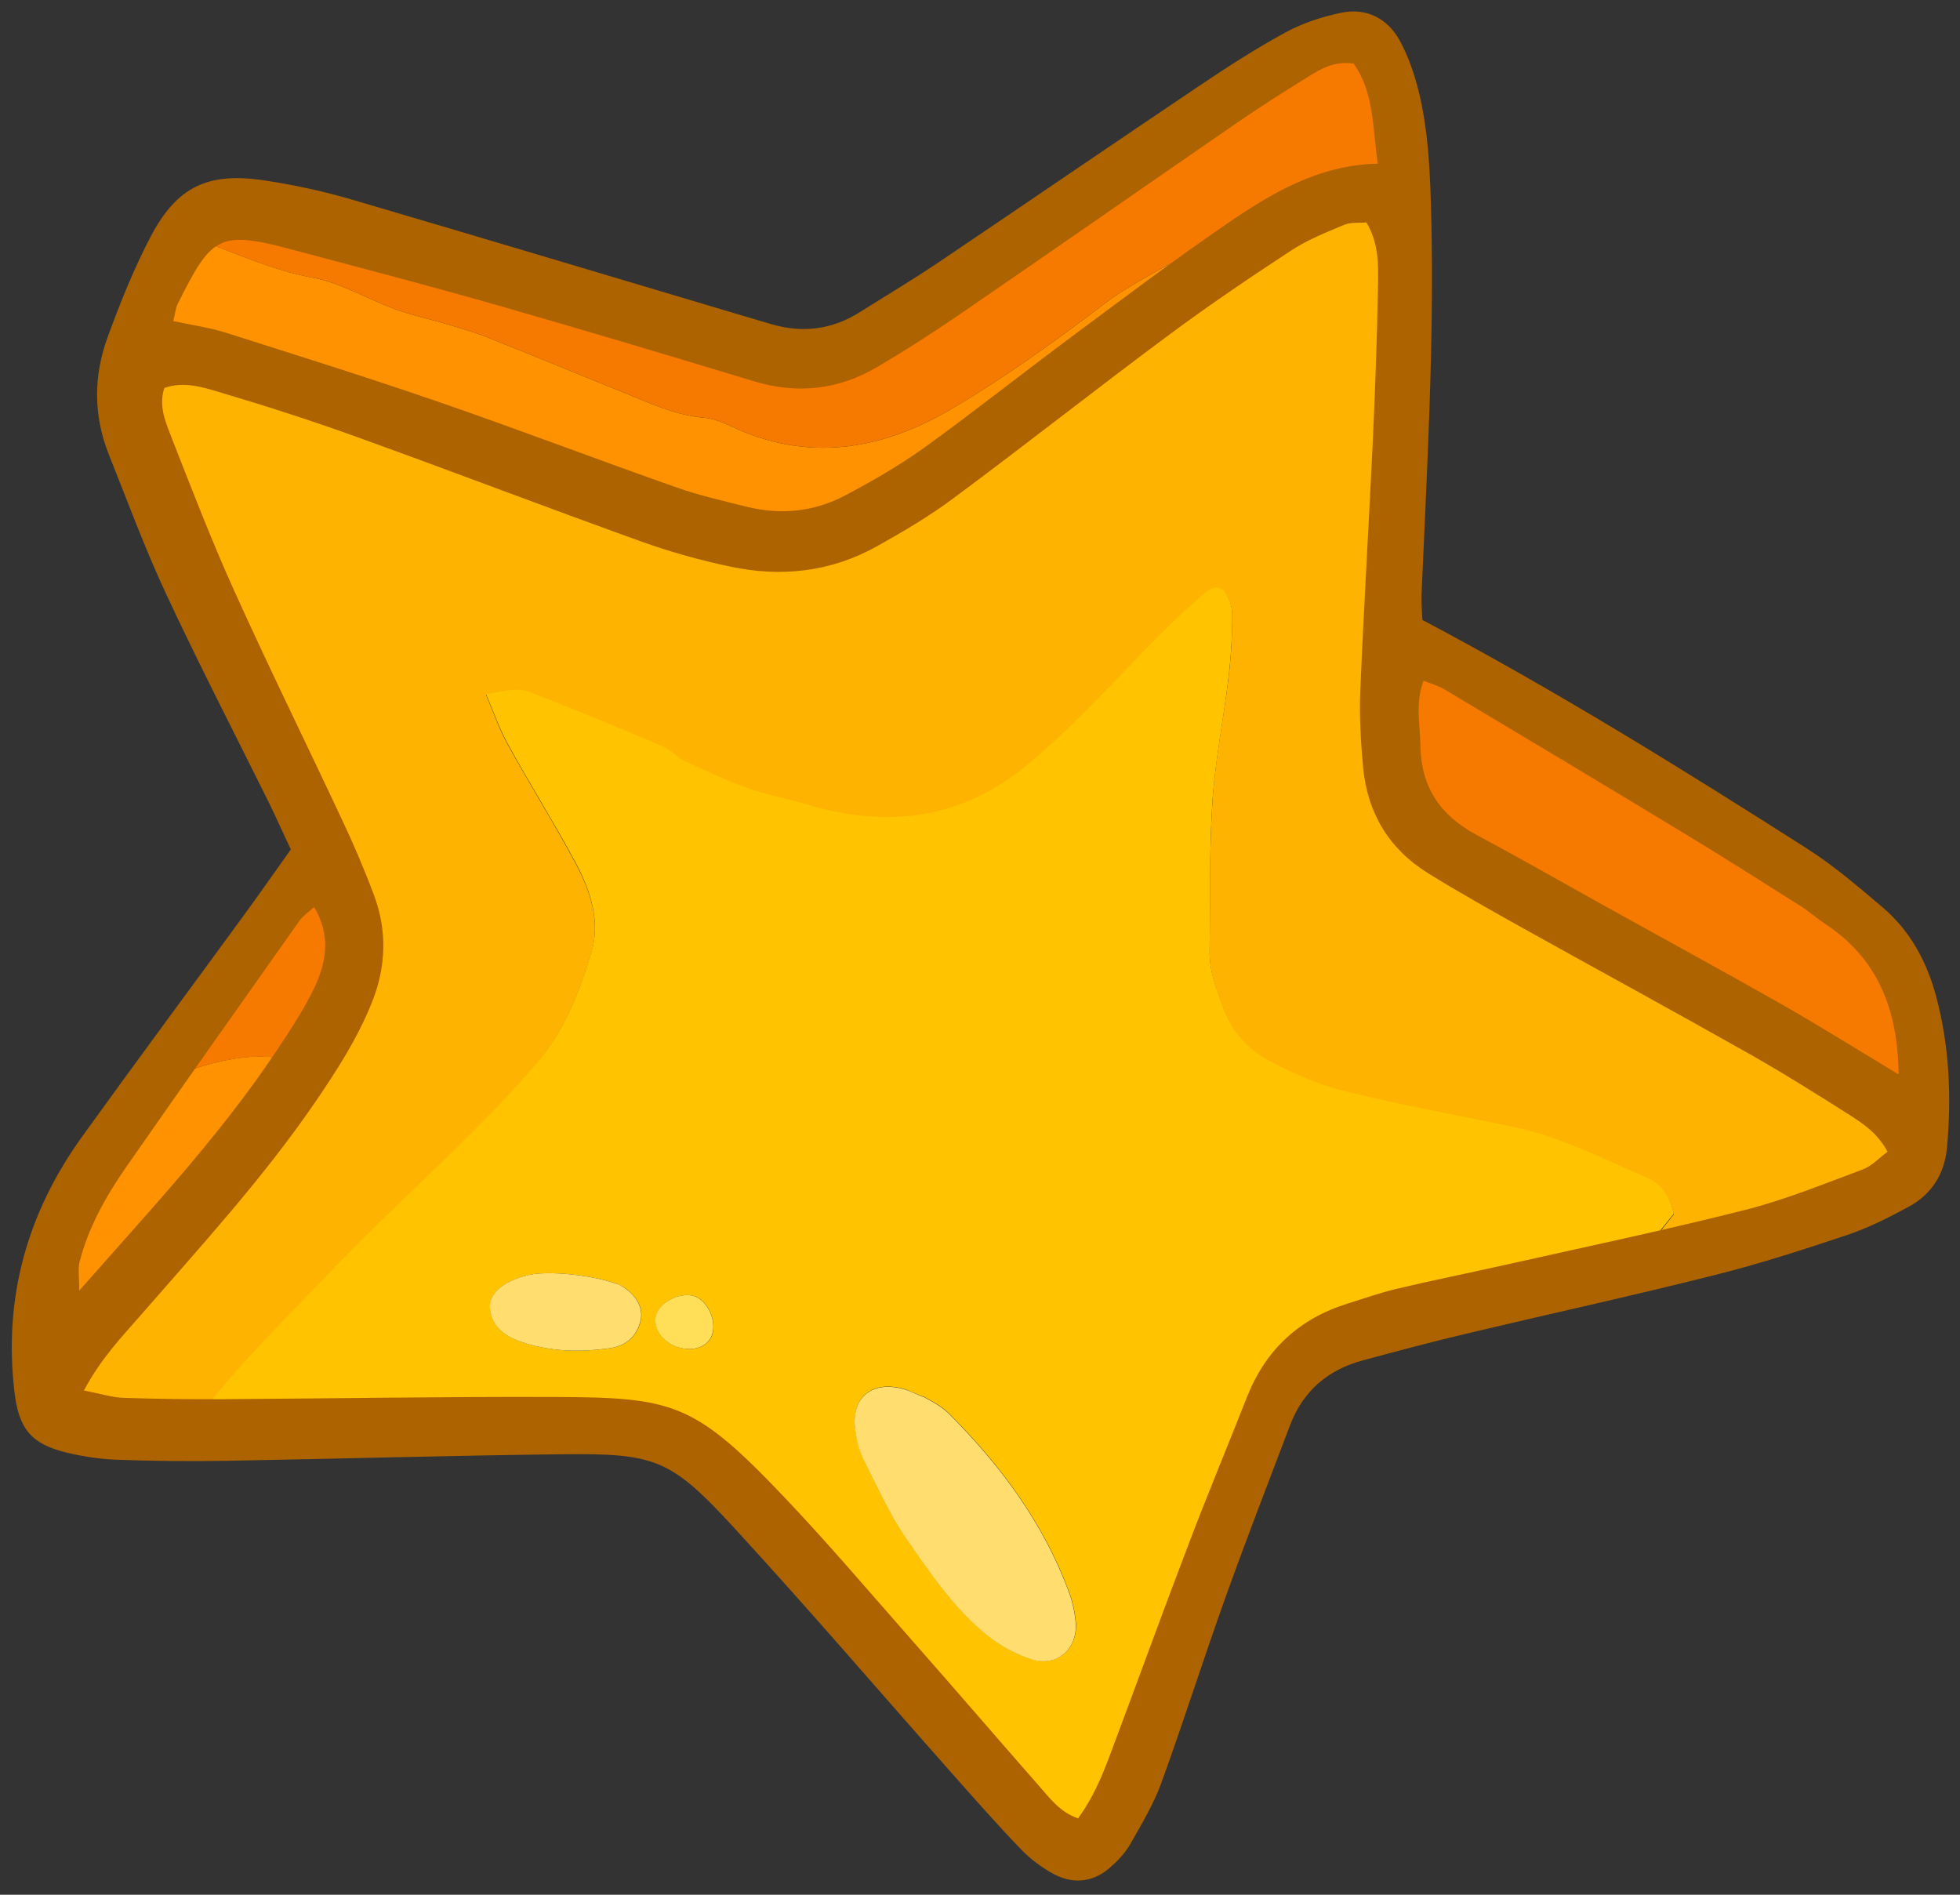 <?xml version="1.0" encoding="UTF-8"?> <svg xmlns="http://www.w3.org/2000/svg" width="90" height="87" viewBox="0 0 90 87" fill="none"><rect x="0" y="0" width="90" height="87" fill="#333333" stroke="none"/><g clip-path="url(#clip0_64_3644)"><path d="M8.794 65.485C7.494 65.695 6.194 65.685 4.914 65.375C3.384 64.995 3.064 64.425 3.424 62.845C3.454 62.715 3.494 62.575 3.534 62.445C5.004 61.155 6.274 59.705 7.304 58.035L7.254 58.075C7.484 57.815 7.714 57.545 7.934 57.275C9.864 54.835 11.804 52.405 13.714 49.955C13.924 49.695 14.004 49.325 14.144 49.015C14.204 48.985 14.284 48.965 14.334 48.915C15.384 47.765 15.634 46.145 16.584 44.935C16.654 44.845 16.604 44.655 16.634 44.525C16.864 43.155 16.684 41.865 15.904 40.685C15.494 39.725 15.154 38.725 14.664 37.795C13.194 34.995 11.654 32.235 10.174 29.445C8.884 27.015 7.794 24.515 7.094 21.845C7.044 21.645 6.984 21.435 6.934 21.235C6.434 19.325 6.374 17.485 7.744 15.865C7.884 15.885 8.034 15.955 8.154 15.925C9.804 15.555 11.334 15.895 12.854 16.585C13.934 17.075 15.044 17.645 16.194 17.845C17.604 18.095 18.884 18.625 20.184 19.145C22.144 19.925 24.104 20.705 26.044 21.535C28.884 22.755 31.854 23.535 34.864 24.225C36.564 24.615 38.214 24.435 39.814 23.815C42.854 22.635 45.534 20.855 48.044 18.805C50.104 17.115 52.194 15.455 54.274 13.805C54.834 13.365 55.354 12.905 55.614 12.215C56.054 12.325 56.414 12.155 56.774 11.915C57.644 11.355 58.584 10.885 59.424 10.275C60.594 9.425 61.814 9.225 63.164 9.685C64.114 9.965 64.464 10.715 64.554 11.585C64.654 12.555 64.714 13.535 64.674 14.515C64.514 18.705 64.304 22.895 64.124 27.085C64.074 28.275 64.074 29.455 64.054 30.645C63.794 31.295 63.824 31.925 64.164 32.535V32.485C63.754 33.205 63.904 33.985 63.934 34.745C64.004 36.535 64.694 37.985 66.214 39.005C67.024 39.545 67.794 40.175 68.644 40.645C72.974 43.065 77.324 45.445 81.674 47.825C82.774 48.425 83.884 49.005 84.994 49.605C85.554 50.015 86.144 50.395 86.674 50.845C87.044 51.155 87.384 51.525 87.634 51.935C88.164 52.795 87.974 53.805 87.104 54.305C86.264 54.785 85.344 55.155 84.414 55.425C82.474 55.995 80.504 56.455 78.554 56.985C77.754 57.205 76.964 57.475 76.154 57.685C75.904 57.745 75.614 57.685 75.334 57.665C75.854 57.025 76.374 56.375 76.854 55.765C76.714 54.925 76.224 54.365 75.584 54.085C73.594 53.225 71.654 52.215 69.504 51.775C66.904 51.245 64.294 50.755 61.724 50.125C60.574 49.845 59.464 49.345 58.404 48.805C57.394 48.285 56.624 47.495 56.204 46.365C55.884 45.505 55.534 44.665 55.544 43.735C55.574 41.425 55.524 39.105 55.674 36.805C55.794 34.925 56.174 33.065 56.404 31.185C56.524 30.215 56.584 29.225 56.584 28.245C56.584 27.865 56.434 27.375 56.174 27.145C55.794 26.805 55.394 27.175 55.084 27.455C54.454 28.015 53.834 28.575 53.244 29.175C51.274 31.175 49.404 33.255 47.254 35.075C44.184 37.665 40.744 38.085 37.004 36.955C36.134 36.695 35.234 36.535 34.384 36.235C33.404 35.885 32.444 35.445 31.494 34.995C31.124 34.815 30.824 34.465 30.444 34.305C28.504 33.485 26.554 32.685 24.594 31.905C23.824 31.595 23.804 31.645 22.314 31.895C22.654 32.685 22.924 33.485 23.324 34.205C24.334 36.035 25.454 37.815 26.444 39.665C27.114 40.915 27.574 42.345 27.164 43.715C26.604 45.575 25.904 47.395 24.564 48.945C21.664 52.285 18.294 55.155 15.244 58.345C13.024 60.675 10.704 62.905 8.794 65.515V65.485Z" fill="#FEB300"></path><path d="M8.794 65.485C10.704 62.875 13.014 60.645 15.244 58.315C18.294 55.125 21.664 52.255 24.564 48.915C25.904 47.375 26.604 45.555 27.164 43.685C27.574 42.315 27.114 40.885 26.444 39.635C25.454 37.785 24.334 36.015 23.324 34.175C22.924 33.445 22.654 32.655 22.314 31.865C23.804 31.615 23.824 31.575 24.594 31.875C26.554 32.645 28.504 33.445 30.444 34.275C30.824 34.435 31.114 34.785 31.494 34.965C32.444 35.405 33.394 35.855 34.384 36.205C35.234 36.505 36.134 36.665 37.004 36.925C40.744 38.055 44.184 37.635 47.254 35.045C49.404 33.235 51.274 31.145 53.244 29.145C53.834 28.545 54.454 27.985 55.084 27.425C55.394 27.155 55.794 26.775 56.174 27.115C56.434 27.355 56.584 27.845 56.584 28.215C56.584 29.195 56.524 30.175 56.404 31.155C56.184 33.035 55.804 34.895 55.674 36.775C55.524 39.075 55.574 41.395 55.544 43.705C55.534 44.635 55.884 45.475 56.204 46.335C56.624 47.465 57.394 48.255 58.404 48.775C59.464 49.315 60.574 49.815 61.724 50.095C64.304 50.725 66.914 51.215 69.504 51.745C71.654 52.185 73.594 53.205 75.584 54.055C76.224 54.325 76.704 54.885 76.854 55.735C76.364 56.345 75.844 56.985 75.334 57.635C73.654 58.105 71.964 58.565 70.284 59.035C67.924 59.695 65.574 60.415 63.194 61.025C60.764 61.645 59.144 63.165 58.114 65.385C57.764 66.145 57.414 66.925 57.154 67.715C56.394 70.045 55.694 72.405 54.944 74.735C54.284 76.805 53.624 78.885 52.874 80.925C52.534 81.835 52.034 82.715 51.474 83.505C50.484 84.895 48.974 85.095 47.624 84.045C47.074 83.615 46.584 83.105 46.144 82.565C43.604 79.475 41.104 76.355 38.554 73.275C36.804 71.175 34.974 69.135 33.214 67.045C32.724 66.455 32.074 66.245 31.404 66.065C29.234 65.485 27.044 64.975 24.774 65.015C22.324 65.055 19.864 65.115 17.414 65.205C15.104 65.285 12.794 65.435 10.474 65.535C9.924 65.555 9.364 65.495 8.804 65.465L8.794 65.485ZM42.404 64.135C41.864 63.915 41.734 63.855 41.604 63.805C40.064 63.325 39.054 64.135 39.284 65.695C39.354 66.175 39.494 66.665 39.704 67.095C40.294 68.285 40.854 69.515 41.604 70.605C42.714 72.215 43.824 73.865 45.374 75.105C45.964 75.575 46.664 75.965 47.384 76.185C48.534 76.545 49.494 75.715 49.404 74.505C49.364 74.025 49.254 73.535 49.084 73.075C47.914 69.925 45.954 67.285 43.604 64.925C43.174 64.495 42.574 64.225 42.414 64.125L42.404 64.135ZM28.634 59.065C27.344 58.525 25.164 58.335 24.274 58.545C23.164 58.805 22.444 59.385 22.504 60.055C22.594 61.055 23.374 61.445 24.194 61.695C25.414 62.065 26.674 62.085 27.944 61.915C28.724 61.815 29.234 61.405 29.424 60.635C29.574 60.025 29.164 59.355 28.414 58.975C28.354 58.945 28.284 58.925 28.644 59.065H28.634ZM30.924 61.775C31.684 62.125 32.494 61.905 32.704 61.295C32.914 60.675 32.524 59.765 31.944 59.535C31.364 59.305 30.444 59.685 30.174 60.275C29.934 60.805 30.274 61.475 30.934 61.775H30.924Z" fill="#FFC300"></path><path d="M9.204 11.035C10.904 11.665 12.554 12.415 14.384 12.755C15.674 12.995 16.864 13.725 18.114 14.185C18.894 14.475 19.724 14.645 20.524 14.885C21.124 15.065 21.734 15.235 22.324 15.465C24.414 16.295 26.494 17.165 28.574 17.995C29.804 18.495 31.004 19.075 32.374 19.185C32.914 19.235 33.444 19.525 33.954 19.745C37.354 21.205 40.594 20.585 43.624 18.815C46.094 17.365 48.434 15.685 50.724 13.935C51.554 13.305 52.494 12.805 53.404 12.285C54.104 11.885 54.844 11.735 55.604 12.205C55.334 12.885 54.814 13.345 54.264 13.795C52.184 15.455 50.094 17.115 48.034 18.795C45.524 20.845 42.844 22.625 39.804 23.805C38.204 24.425 36.554 24.605 34.854 24.215C31.854 23.525 28.884 22.745 26.034 21.525C24.094 20.695 22.134 19.925 20.174 19.135C18.874 18.615 17.594 18.085 16.184 17.835C15.034 17.625 13.924 17.065 12.844 16.575C11.334 15.885 9.794 15.545 8.144 15.915C8.014 15.945 7.874 15.875 7.734 15.855C6.644 14.355 6.614 13.585 7.594 12.305C8.024 11.745 8.494 11.225 9.204 11.025V11.035Z" fill="#FF9200"></path><path d="M64.704 30.895C65.444 30.505 66.184 30.515 66.924 30.875C67.554 31.185 68.204 31.445 68.824 31.785C71.774 33.405 74.744 35.015 77.664 36.685C80.344 38.215 82.954 39.875 85.214 42.025C86.554 43.305 87.634 44.745 88.274 46.505C88.614 47.455 88.734 48.415 88.394 49.395C88.304 49.645 88.114 49.855 87.934 50.135C86.954 49.835 86.034 49.545 85.104 49.265C84.154 48.685 83.214 48.085 82.254 47.515C78.334 45.185 74.394 42.895 70.494 40.535C69.064 39.665 67.664 38.705 66.364 37.655C65.014 36.555 64.124 35.155 64.414 33.255C64.454 33.025 64.244 32.745 64.144 32.495V32.545C64.324 32.005 64.504 31.455 64.684 30.915L64.704 30.895Z" fill="#F77A00"></path><path d="M14.144 49.016C14.004 49.336 13.914 49.695 13.714 49.955C11.794 52.405 9.864 54.836 7.934 57.276C7.704 57.535 7.474 57.806 7.254 58.075L7.304 58.035C6.084 58.725 5.124 59.685 4.364 60.855C4.034 61.376 3.634 61.846 3.264 62.336C2.744 62.225 2.304 62.005 2.324 61.405C2.334 60.845 2.394 60.285 2.494 59.736C2.874 57.715 3.654 55.836 4.714 54.075C5.724 52.406 6.814 50.766 7.874 49.115C8.454 49.325 8.954 49.035 9.484 48.895C11.054 48.475 12.614 48.255 14.164 49.005L14.144 49.016Z" fill="#FF9200"></path><path d="M14.144 49.015C12.604 48.265 11.034 48.485 9.464 48.905C8.934 49.045 8.424 49.335 7.854 49.125C9.254 46.615 10.974 44.335 12.834 42.155C13.634 41.215 14.564 40.525 15.894 40.685C16.674 41.865 16.854 43.155 16.624 44.525C16.604 44.665 16.654 44.845 16.574 44.935C15.624 46.155 15.384 47.765 14.324 48.915C14.284 48.965 14.204 48.975 14.134 49.015H14.144Z" fill="#F77A00"></path><path d="M14.384 12.755C15.674 12.995 16.864 13.725 18.114 14.185C18.894 14.475 19.724 14.645 20.524 14.885C21.124 15.065 21.734 15.235 22.324 15.465C24.414 16.295 26.494 17.165 28.574 17.995C29.804 18.495 31.004 19.075 32.374 19.185C32.914 19.235 33.444 19.525 33.954 19.745C37.354 21.205 40.594 20.585 43.624 18.815C46.094 17.365 48.434 15.685 50.724 13.935C51.554 13.305 52.494 12.805 53.404 12.285C54.104 11.885 54.844 11.735 55.604 12.205C56.044 12.315 56.404 12.145 56.764 11.905C57.634 11.345 58.574 10.875 59.414 10.265C60.584 9.415 61.804 9.215 63.154 9.675C63.104 9.295 63.264 9.055 63.544 8.785C65.024 7.375 65.454 5.275 64.654 3.445C64.354 2.775 63.884 2.165 63.084 2.285C61.664 2.495 60.214 2.495 58.924 3.425C55.754 5.725 52.504 7.895 49.294 10.125C49.124 10.245 49.014 10.435 48.874 10.585C48.684 10.715 48.494 10.855 48.304 10.985C46.514 12.185 44.704 13.365 42.934 14.595C42.364 14.985 41.864 15.475 41.334 15.925C41.234 15.925 41.184 15.975 41.184 16.075C40.964 16.205 40.744 16.345 40.524 16.475C40.414 16.425 40.294 16.425 40.174 16.465C39.504 16.265 38.854 16.015 38.174 15.875C35.914 15.395 33.644 14.985 31.384 14.485C29.614 14.085 27.864 13.585 26.094 13.135C23.834 12.465 21.584 11.715 19.294 11.155C17.414 10.695 15.484 10.355 13.564 10.135C12.054 9.965 10.504 10.025 9.194 11.035C10.894 11.665 12.544 12.415 14.374 12.755H14.384Z" fill="#F77A00"></path><path d="M48.874 10.595C48.674 10.735 48.484 10.875 48.284 11.005C48.484 10.865 48.674 10.725 48.874 10.595Z" fill="#FF9200"></path><path d="M7.244 58.075C7.474 57.805 7.704 57.545 7.924 57.275C7.694 57.545 7.464 57.805 7.244 58.075Z" fill="#FFEFA7"></path><path d="M42.404 64.135C42.564 64.235 43.164 64.505 43.594 64.935C45.944 67.295 47.904 69.925 49.074 73.085C49.244 73.535 49.354 74.035 49.394 74.515C49.484 75.725 48.524 76.555 47.374 76.195C46.654 75.965 45.954 75.585 45.364 75.115C43.814 73.875 42.704 72.225 41.594 70.615C40.844 69.525 40.294 68.295 39.694 67.105C39.474 66.675 39.344 66.185 39.274 65.705C39.044 64.155 40.064 63.335 41.594 63.815C41.724 63.855 41.854 63.915 42.394 64.145L42.404 64.135Z" fill="#FFDD6F"></path><path d="M28.634 59.065C28.274 58.915 28.344 58.945 28.404 58.975C29.154 59.355 29.564 60.015 29.414 60.635C29.224 61.405 28.714 61.815 27.934 61.915C26.674 62.085 25.414 62.065 24.184 61.695C23.364 61.445 22.584 61.055 22.494 60.055C22.434 59.385 23.154 58.805 24.264 58.545C25.154 58.335 27.334 58.525 28.624 59.065H28.634Z" fill="#FFDD6F"></path><path d="M30.924 61.775C30.264 61.475 29.924 60.795 30.164 60.275C30.434 59.685 31.354 59.305 31.934 59.535C32.514 59.765 32.914 60.675 32.694 61.295C32.484 61.905 31.674 62.125 30.914 61.775H30.924Z" fill="#FFDE58"></path><path d="M65.314 28.465C71.474 31.725 77.254 35.315 82.994 38.975C84.224 39.765 85.354 40.735 86.474 41.685C87.734 42.765 88.494 44.195 88.914 45.785C89.514 48.055 89.614 50.355 89.404 52.685C89.294 53.895 88.704 54.835 87.654 55.405C86.734 55.905 85.784 56.385 84.794 56.715C82.794 57.385 80.784 58.035 78.744 58.545C74.934 59.505 71.084 60.345 67.264 61.255C65.694 61.625 64.134 62.045 62.574 62.465C60.974 62.895 59.844 63.865 59.244 65.425C58.244 68.055 57.234 70.665 56.284 73.315C55.264 76.155 54.354 79.035 53.324 81.875C52.964 82.855 52.414 83.775 51.894 84.685C51.654 85.105 51.294 85.475 50.934 85.785C50.154 86.445 49.254 86.515 48.374 86.045C47.824 85.745 47.304 85.355 46.874 84.905C45.804 83.795 44.784 82.635 43.754 81.475C40.404 77.695 37.114 73.855 33.694 70.135C30.784 66.975 30.094 66.725 25.754 66.775C20.634 66.835 15.514 66.985 10.384 67.075C8.704 67.105 7.014 67.085 5.334 67.025C4.564 66.995 3.794 66.875 3.044 66.695C1.414 66.295 0.864 65.595 0.664 63.915C0.154 59.595 1.244 55.695 3.774 52.185C6.194 48.825 8.664 45.495 11.104 42.155C11.844 41.145 12.564 40.115 13.354 39.005C13.014 38.285 12.704 37.585 12.374 36.905C10.784 33.695 9.134 30.505 7.624 27.265C6.644 25.165 5.844 22.985 4.984 20.835C4.284 19.065 4.294 17.245 4.944 15.475C5.524 13.895 6.154 12.315 6.934 10.835C8.144 8.555 9.554 7.895 12.154 8.285C13.534 8.495 14.924 8.795 16.264 9.195C22.194 10.935 28.114 12.715 34.034 14.475C34.504 14.615 34.974 14.755 35.454 14.895C36.884 15.305 38.234 15.125 39.494 14.325C40.684 13.575 41.894 12.855 43.054 12.075C47.074 9.365 51.074 6.625 55.094 3.925C56.374 3.065 57.674 2.225 59.034 1.485C59.824 1.055 60.714 0.765 61.594 0.585C62.744 0.345 63.704 0.845 64.264 1.845C64.664 2.575 64.944 3.385 65.144 4.195C65.614 6.115 65.674 8.075 65.724 10.055C65.854 15.815 65.524 21.565 65.274 27.315C65.254 27.665 65.294 28.015 65.314 28.465ZM3.844 63.845C4.614 63.995 5.144 64.165 5.674 64.185C7.214 64.235 8.764 64.255 10.304 64.245C15.364 64.215 20.414 64.125 25.474 64.145C30.914 64.165 31.884 64.405 35.984 68.715C38.014 70.845 39.924 73.105 41.874 75.315C43.824 77.525 45.744 79.765 47.694 81.985C48.194 82.545 48.644 83.195 49.504 83.495C50.154 82.605 50.564 81.655 50.934 80.675C52.144 77.455 53.314 74.215 54.544 70.995C55.414 68.695 56.364 66.425 57.264 64.135C58.124 61.965 59.664 60.545 61.884 59.855C62.624 59.625 63.354 59.365 64.104 59.185C65.744 58.795 67.394 58.465 69.044 58.095C72.744 57.265 76.464 56.485 80.134 55.555C81.964 55.095 83.734 54.365 85.514 53.705C85.934 53.555 86.264 53.185 86.674 52.885C86.224 52.045 85.584 51.615 84.944 51.205C83.404 50.225 81.854 49.255 80.264 48.355C76.774 46.385 73.264 44.475 69.764 42.525C68.354 41.735 66.944 40.945 65.574 40.095C63.784 38.985 62.794 37.335 62.594 35.255C62.484 34.065 62.414 32.865 62.464 31.675C62.624 27.885 62.854 24.105 63.034 20.315C63.144 17.935 63.234 15.545 63.274 13.155C63.294 12.185 63.324 11.185 62.744 10.215C62.414 10.245 62.044 10.195 61.744 10.315C60.904 10.665 60.044 11.005 59.284 11.505C57.404 12.735 55.544 13.995 53.734 15.335C50.404 17.805 47.154 20.375 43.824 22.845C42.704 23.685 41.484 24.405 40.264 25.085C38.154 26.265 35.864 26.515 33.524 26.015C32.154 25.725 30.784 25.345 29.474 24.875C25.104 23.305 20.774 21.645 16.414 20.075C14.364 19.335 12.294 18.665 10.204 18.045C9.364 17.795 8.474 17.485 7.544 17.815C7.294 18.605 7.564 19.275 7.804 19.905C8.754 22.325 9.684 24.755 10.754 27.125C12.344 30.645 14.054 34.115 15.694 37.615C16.234 38.755 16.734 39.925 17.174 41.105C17.784 42.745 17.734 44.395 17.074 46.035C16.414 47.685 15.464 49.155 14.474 50.605C12.084 54.095 9.234 57.205 6.474 60.375C5.604 61.375 4.664 62.335 3.864 63.825L3.844 63.845ZM7.974 14.745C8.864 14.935 9.634 15.045 10.364 15.275C13.644 16.315 16.924 17.345 20.174 18.465C23.824 19.725 27.434 21.105 31.074 22.385C32.124 22.755 33.234 23.005 34.314 23.275C35.874 23.655 37.404 23.495 38.814 22.745C40.054 22.095 41.274 21.385 42.414 20.575C44.634 18.975 46.774 17.275 48.974 15.635C51.394 13.835 53.804 12.015 56.294 10.305C58.374 8.875 60.544 7.575 63.264 7.515C63.024 5.855 63.094 4.225 62.154 2.915C61.234 2.795 60.634 3.175 60.034 3.545C58.904 4.245 57.774 4.965 56.674 5.725C52.454 8.635 48.254 11.565 44.024 14.465C42.814 15.295 41.564 16.095 40.294 16.845C38.514 17.895 36.614 18.115 34.614 17.505C30.714 16.325 26.824 15.155 22.904 14.035C19.734 13.125 16.544 12.295 13.354 11.445C10.024 10.555 9.704 10.875 8.164 13.945C8.074 14.125 8.054 14.335 7.954 14.745H7.974ZM87.184 49.305C87.134 46.315 86.214 44.025 83.844 42.445C83.434 42.175 83.064 41.845 82.654 41.585C80.874 40.465 79.104 39.335 77.304 38.245C73.654 36.035 69.984 33.835 66.314 31.645C66.044 31.485 65.714 31.395 65.364 31.255C64.974 32.315 65.214 33.295 65.224 34.265C65.254 36.125 66.134 37.435 67.764 38.315C69.744 39.375 71.684 40.485 73.644 41.575C76.344 43.075 79.044 44.545 81.724 46.065C83.484 47.065 85.194 48.135 87.164 49.325L87.184 49.305ZM14.424 41.645C14.154 41.895 13.914 42.055 13.754 42.275C11.084 46.045 8.414 49.825 5.774 53.615C4.854 54.945 4.064 56.355 3.654 57.935C3.574 58.265 3.644 58.645 3.634 59.265C6.894 55.565 10.054 52.195 12.634 48.345C13.254 47.415 13.884 46.475 14.374 45.475C14.974 44.265 15.234 42.985 14.414 41.635L14.424 41.645Z" fill="#AC6300"></path></g><defs><clipPath id="clip0_64_3644"><rect width="88.95" height="85.81" fill="white" transform="translate(0.554 0.535)"></rect></clipPath></defs></svg> 